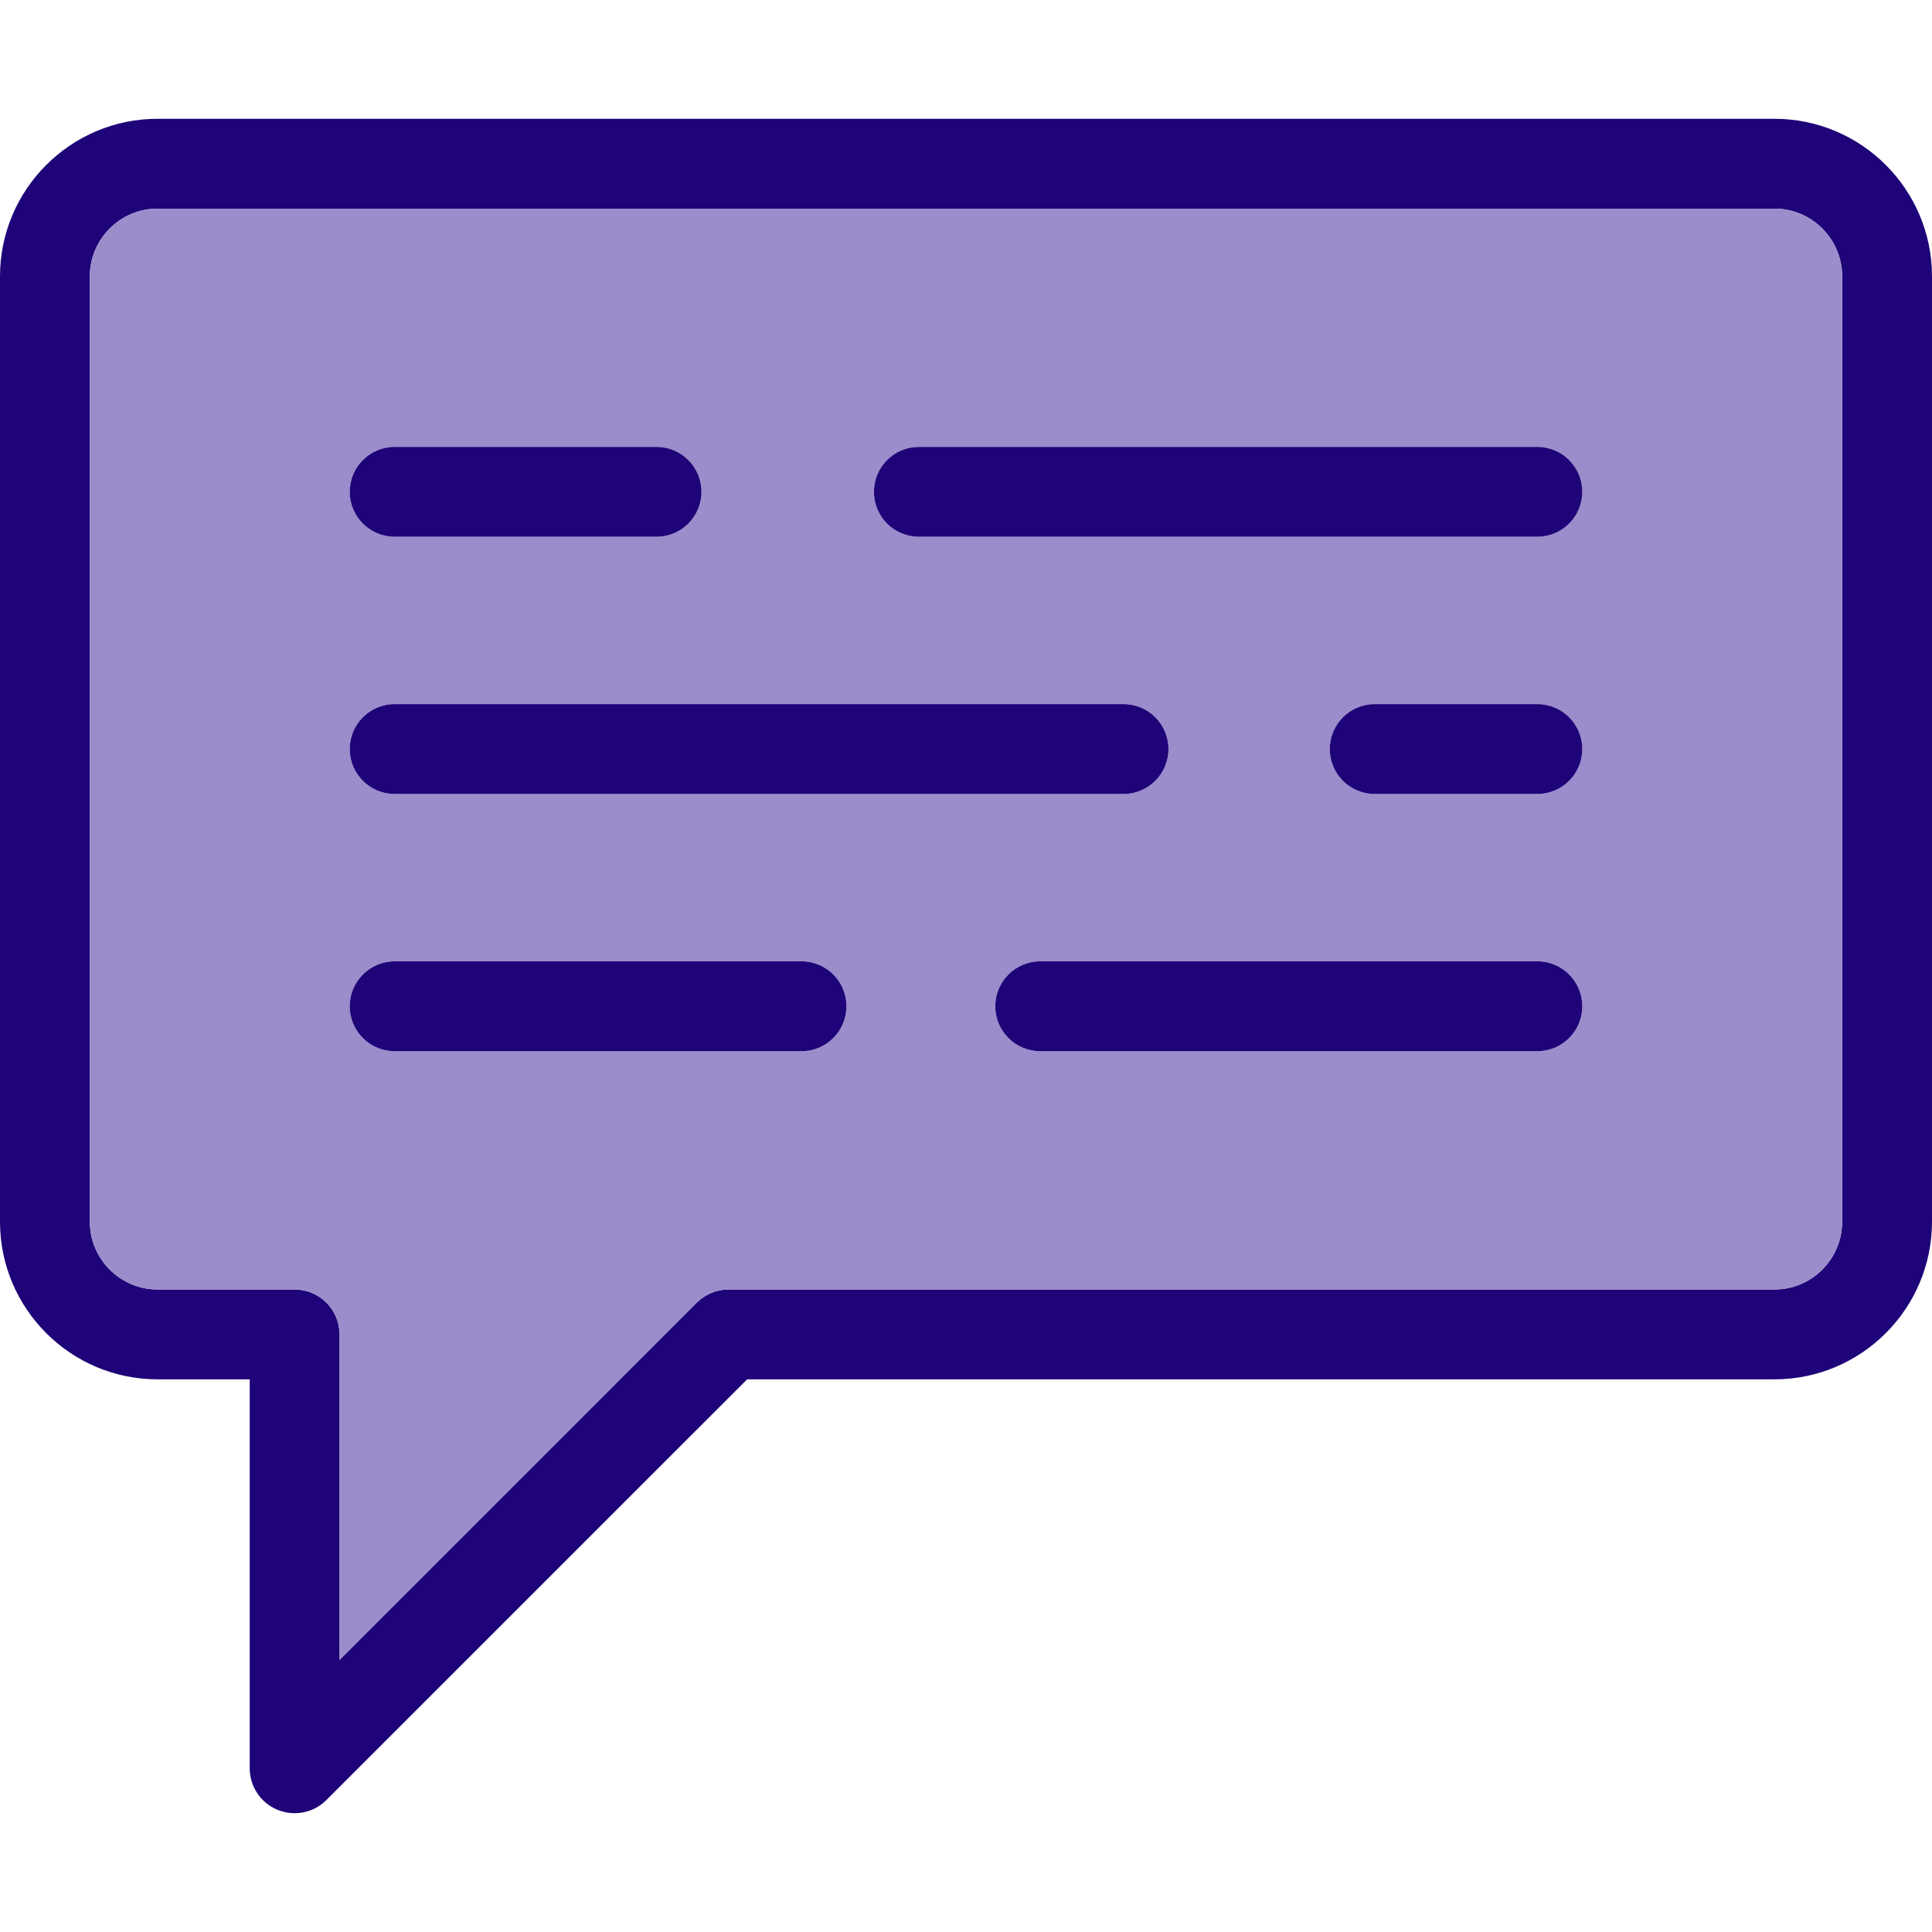 <?xml version="1.0" encoding="iso-8859-1"?>
<!-- Uploaded to: SVG Repo, www.svgrepo.com, Generator: SVG Repo Mixer Tools -->
<svg height="800px" width="800px" version="1.1" id="Layer_1" xmlns="http://www.w3.org/2000/svg" xmlns:xlink="http://www.w3.org/1999/xlink" 
	 viewBox="0 0 512 512" xml:space="preserve">
<path style="fill:#1E0478;" d="M512,73.236v250.535c0,23.027-18.729,41.768-41.756,41.768h-272.24L86.5,477.031
	c-2.274,2.286-5.322,3.489-8.418,3.489c-1.536,0-3.084-0.298-4.56-0.905c-4.441-1.845-7.346-6.179-7.346-11.001V365.539h-24.42
	C18.729,365.539,0,346.798,0,323.771V73.236c0-23.027,18.729-41.756,41.756-41.756h428.488C493.271,31.481,512,50.209,512,73.236z
	 M488.187,323.771V73.236c0-9.894-8.049-17.943-17.943-17.943H41.756c-9.894,0-17.943,8.049-17.943,17.943v250.535
	c0,9.894,8.049,17.955,17.943,17.955H78.07c6.203,0,11.299,4.739,11.859,10.799c0.036,0.321,0.06,0.691,0.06,1.107v86.238
	l94.585-94.585c0.143-0.143,0.286-0.274,0.441-0.405c0.012-0.024,0.036-0.048,0.06-0.06c2.107-1.917,4.905-3.096,7.989-3.096
	h277.182C480.138,341.726,488.187,333.666,488.187,323.771z"/>
<path style="fill:#9B8CCC;" d="M488.187,73.236v250.535c0,9.894-8.049,17.955-17.943,17.955H193.063
	c-3.084,0-5.882,1.179-7.989,3.096c-0.024,0.012-0.048,0.036-0.06,0.06c-0.155,0.131-0.298,0.262-0.441,0.405l-94.585,94.585
	v-86.238c0-0.417-0.024-0.786-0.06-1.107c-0.56-6.06-5.656-10.799-11.859-10.799H41.756c-9.894,0-17.943-8.061-17.943-17.955V73.236
	c0-9.894,8.049-17.943,17.943-17.943h428.488C480.138,55.293,488.187,63.342,488.187,73.236z M419.32,130.34
	c0-6.572-5.334-11.906-11.906-11.906H243.51c-6.584,0-11.906,5.334-11.906,11.906c0,6.572,5.322,11.906,11.906,11.906h163.904
	C413.986,142.246,419.32,136.912,419.32,130.34z M419.32,198.504c0-6.572-5.334-11.906-11.906-11.906h-43.101
	c-6.572,0-11.906,5.334-11.906,11.906c0,6.572,5.334,11.906,11.906,11.906h43.101C413.986,210.41,419.32,205.076,419.32,198.504z
	 M419.32,266.668c0-6.572-5.334-11.906-11.906-11.906H275.669c-6.572,0-11.906,5.334-11.906,11.906
	c0,6.584,5.334,11.906,11.906,11.906h131.745C413.986,278.575,419.32,273.252,419.32,266.668z M309.65,198.504
	c0-6.572-5.334-11.906-11.906-11.906H104.586c-6.572,0-11.906,5.334-11.906,11.906c0,6.572,5.334,11.906,11.906,11.906h193.158
	C304.316,210.41,309.65,205.076,309.65,198.504z M224.317,266.668c0-6.572-5.334-11.906-11.906-11.906H104.586
	c-6.572,0-11.906,5.334-11.906,11.906c0,6.584,5.334,11.906,11.906,11.906h107.825C218.983,278.575,224.317,273.252,224.317,266.668
	z M185.895,130.34c0-6.572-5.334-11.906-11.906-11.906h-69.403c-6.572,0-11.906,5.334-11.906,11.906
	c0,6.572,5.334,11.906,11.906,11.906h69.403C180.561,142.246,185.895,136.912,185.895,130.34z"/>
<g>
	<path style="fill:#1E0478;" d="M407.414,118.433c6.572,0,11.906,5.334,11.906,11.906c0,6.572-5.334,11.906-11.906,11.906H243.51
		c-6.584,0-11.906-5.334-11.906-11.906c0-6.572,5.322-11.906,11.906-11.906H407.414z"/>
	<path style="fill:#1E0478;" d="M407.414,186.597c6.572,0,11.906,5.334,11.906,11.906c0,6.572-5.334,11.906-11.906,11.906h-43.101
		c-6.572,0-11.906-5.334-11.906-11.906c0-6.572,5.334-11.906,11.906-11.906H407.414z"/>
	<path style="fill:#1E0478;" d="M407.414,254.762c6.572,0,11.906,5.334,11.906,11.906c0,6.584-5.334,11.906-11.906,11.906H275.669
		c-6.572,0-11.906-5.322-11.906-11.906c0-6.572,5.334-11.906,11.906-11.906H407.414z"/>
	<path style="fill:#1E0478;" d="M297.744,186.597c6.572,0,11.906,5.334,11.906,11.906c0,6.572-5.334,11.906-11.906,11.906H104.586
		c-6.572,0-11.906-5.334-11.906-11.906c0-6.572,5.334-11.906,11.906-11.906H297.744z"/>
	<path style="fill:#1E0478;" d="M212.411,254.762c6.572,0,11.906,5.334,11.906,11.906c0,6.584-5.334,11.906-11.906,11.906H104.586
		c-6.572,0-11.906-5.322-11.906-11.906c0-6.572,5.334-11.906,11.906-11.906H212.411z"/>
	<path style="fill:#1E0478;" d="M173.989,118.433c6.572,0,11.906,5.334,11.906,11.906c0,6.572-5.334,11.906-11.906,11.906h-69.403
		c-6.572,0-11.906-5.334-11.906-11.906c0-6.572,5.334-11.906,11.906-11.906H173.989z"/>
</g>
</svg>